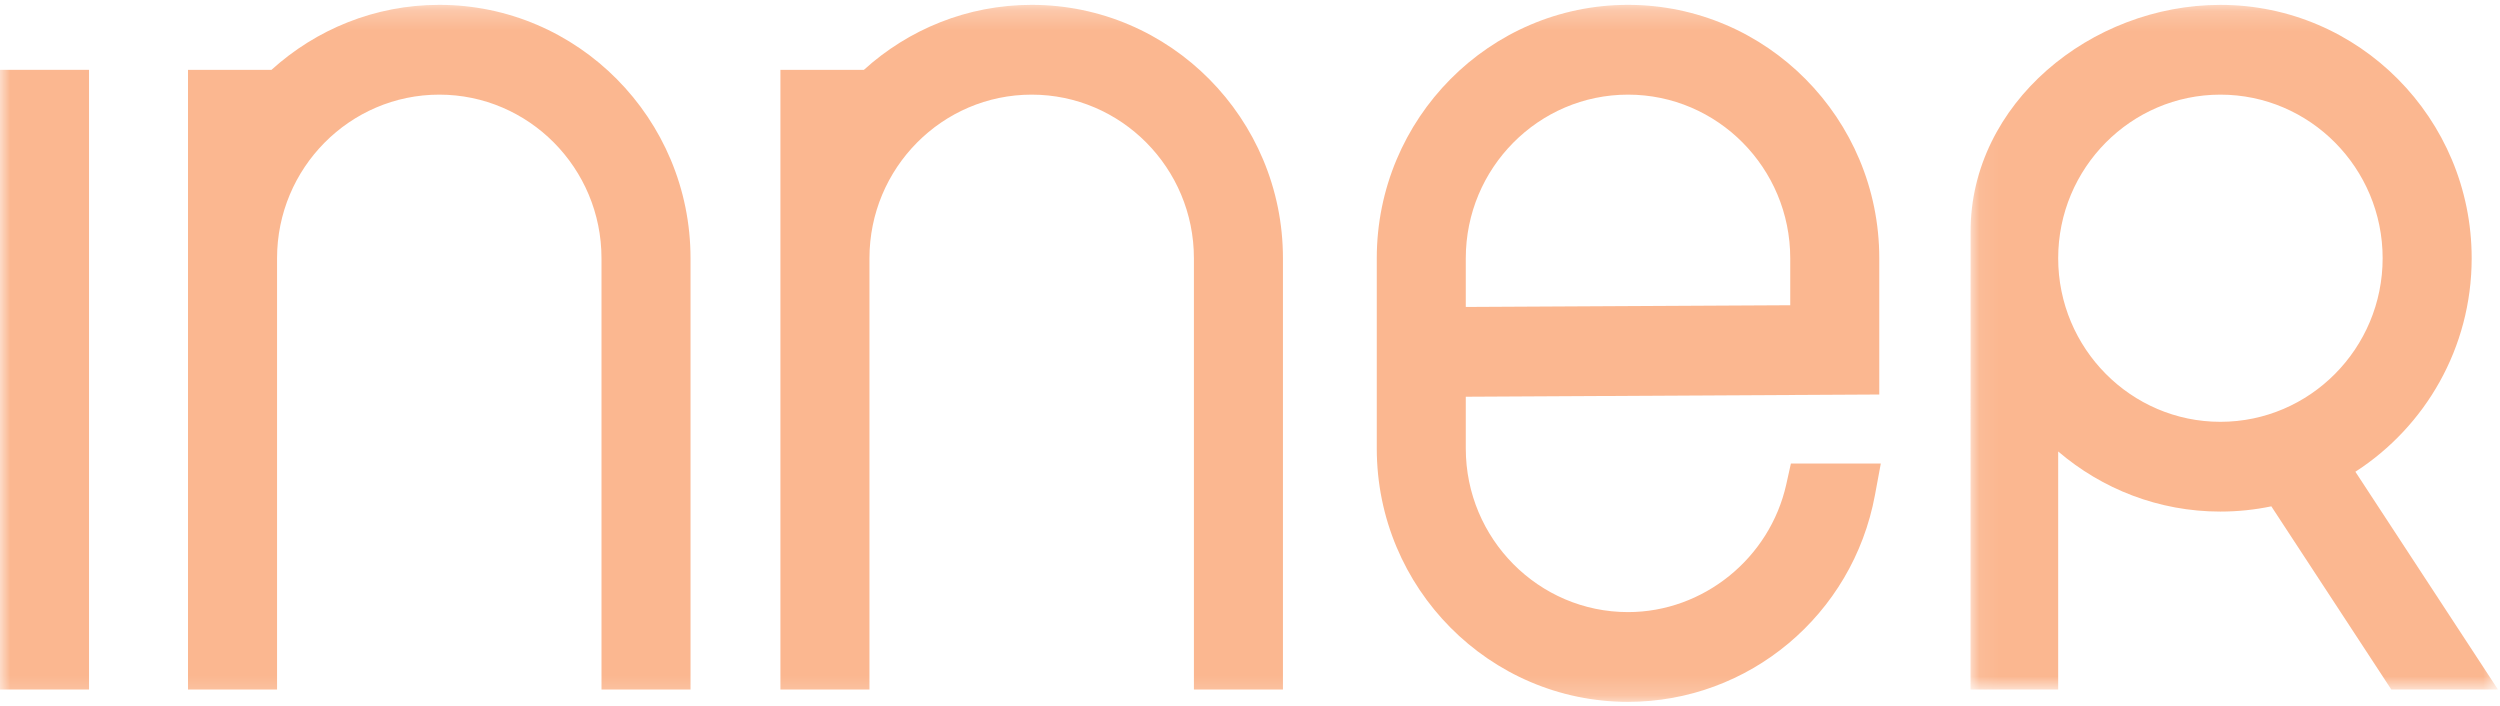 <?xml version="1.0" encoding="UTF-8"?>
<svg width="124px" height="35px" viewBox="0 0 124 35" version="1.1" xmlns="http://www.w3.org/2000/svg" xmlns:xlink="http://www.w3.org/1999/xlink">
    <!-- Generator: Sketch 52.3 (67297) - http://www.bohemiancoding.com/sketch -->
    <title>Group 9</title>
    <desc>Created with Sketch.</desc>
    <defs>
        <polygon id="path-1" points="0.07 0.188 26.232 0.188 26.232 34.147 0.07 34.147"></polygon>
        <polygon id="path-3" points="0 34.812 123.9 34.812 123.9 0.241 0 0.241"></polygon>
    </defs>
    <g id="Symbols" stroke="none" stroke-width="1" fill="none" fill-rule="evenodd">
        <g id="Footer" transform="translate(-65, -35)">
            <g id="Group-8">
                <g id="Group-9" transform="translate(65, 35)">
                    <g id="Group-3" transform="translate(97.668, 0.054)">
                        <mask id="mask-2" fill="white">
                            <use xlink:href="#path-1"></use>
                        </mask>
                        <g id="Clip-2"></g>
                        <path d="M12.464,4.64 C16.901,4.64 20.511,8.28 20.511,12.754 C20.511,17.228 16.901,20.868 12.464,20.868 C8.028,20.868 4.418,17.228 4.418,12.754 C4.418,8.28 8.028,4.64 12.464,4.64 Z M26.232,34.147 L19.159,23.345 C22.623,21.11 24.927,17.2 24.927,12.754 C24.927,5.825 19.336,0.188 12.464,0.188 C6.036,0.188 0.072,5.086 0.072,11.429 C0.072,17.167 0.07,34.147 0.07,34.147 L4.418,34.146 L4.418,22.339 C6.591,24.196 9.399,25.32 12.464,25.32 C13.33,25.32 14.174,25.23 14.99,25.06 L20.941,34.146 L26.232,34.147 Z" id="Fill-1" fill="#FBB790" mask="url(#mask-2)"></path>
                    </g>
                    <mask id="mask-4" fill="white">
                        <use xlink:href="#path-3"></use>
                    </mask>
                    <g id="Clip-5"></g>
                    <polygon id="Fill-4" fill="#FBB790" mask="url(#mask-4)" points="0 34.2 4.416 34.2 4.416 3.464 0 3.464"></polygon>
                    <path d="M51.171,0.241 C47.975,0.241 45.057,1.462 42.849,3.464 L38.709,3.464 L38.709,12.808 L38.709,14.133 L38.709,34.2 L43.125,34.2 L43.125,14.133 L43.125,12.808 C43.125,8.334 46.735,4.694 51.171,4.694 C55.608,4.694 59.218,8.334 59.218,12.808 L59.218,34.2 L63.634,34.2 L63.634,12.808 C63.634,5.879 58.043,0.241 51.171,0.241" id="Fill-6" fill="#FBB790" mask="url(#mask-4)"></path>
                    <path d="M21.788,0.241 C18.592,0.241 15.674,1.462 13.466,3.464 L9.325,3.464 L9.325,12.808 L9.325,14.133 L9.325,34.2 L13.742,34.2 L13.742,14.133 L13.742,12.808 C13.742,8.334 17.351,4.694 21.788,4.694 C26.225,4.694 29.834,8.334 29.834,12.808 L29.834,34.2 L34.25,34.2 L34.25,12.808 C34.25,5.879 28.66,0.241 21.788,0.241" id="Fill-7" fill="#FBB790" mask="url(#mask-4)"></path>
                    <path d="M72.703,15.225 L72.703,12.808 C72.703,8.334 76.313,4.694 80.75,4.694 C85.187,4.694 88.796,8.334 88.796,12.808 L88.796,15.14 L72.703,15.225 Z M88.599,24.025 C87.781,27.696 84.48,30.36 80.75,30.36 C76.313,30.36 72.703,26.72 72.703,22.246 L72.703,19.678 L93.212,19.568 L93.212,12.808 C93.212,5.879 87.622,0.241 80.75,0.241 C73.878,0.241 68.288,5.879 68.288,12.808 L68.288,22.246 C68.288,29.175 73.878,34.812 80.75,34.812 C86.745,34.812 91.896,30.5 92.997,24.558 L93.288,22.99 L88.829,22.99 L88.599,24.025 Z" id="Fill-8" fill="#FBB790" mask="url(#mask-4)"></path>
                </g>
            </g>
        </g>
    </g>
</svg>
